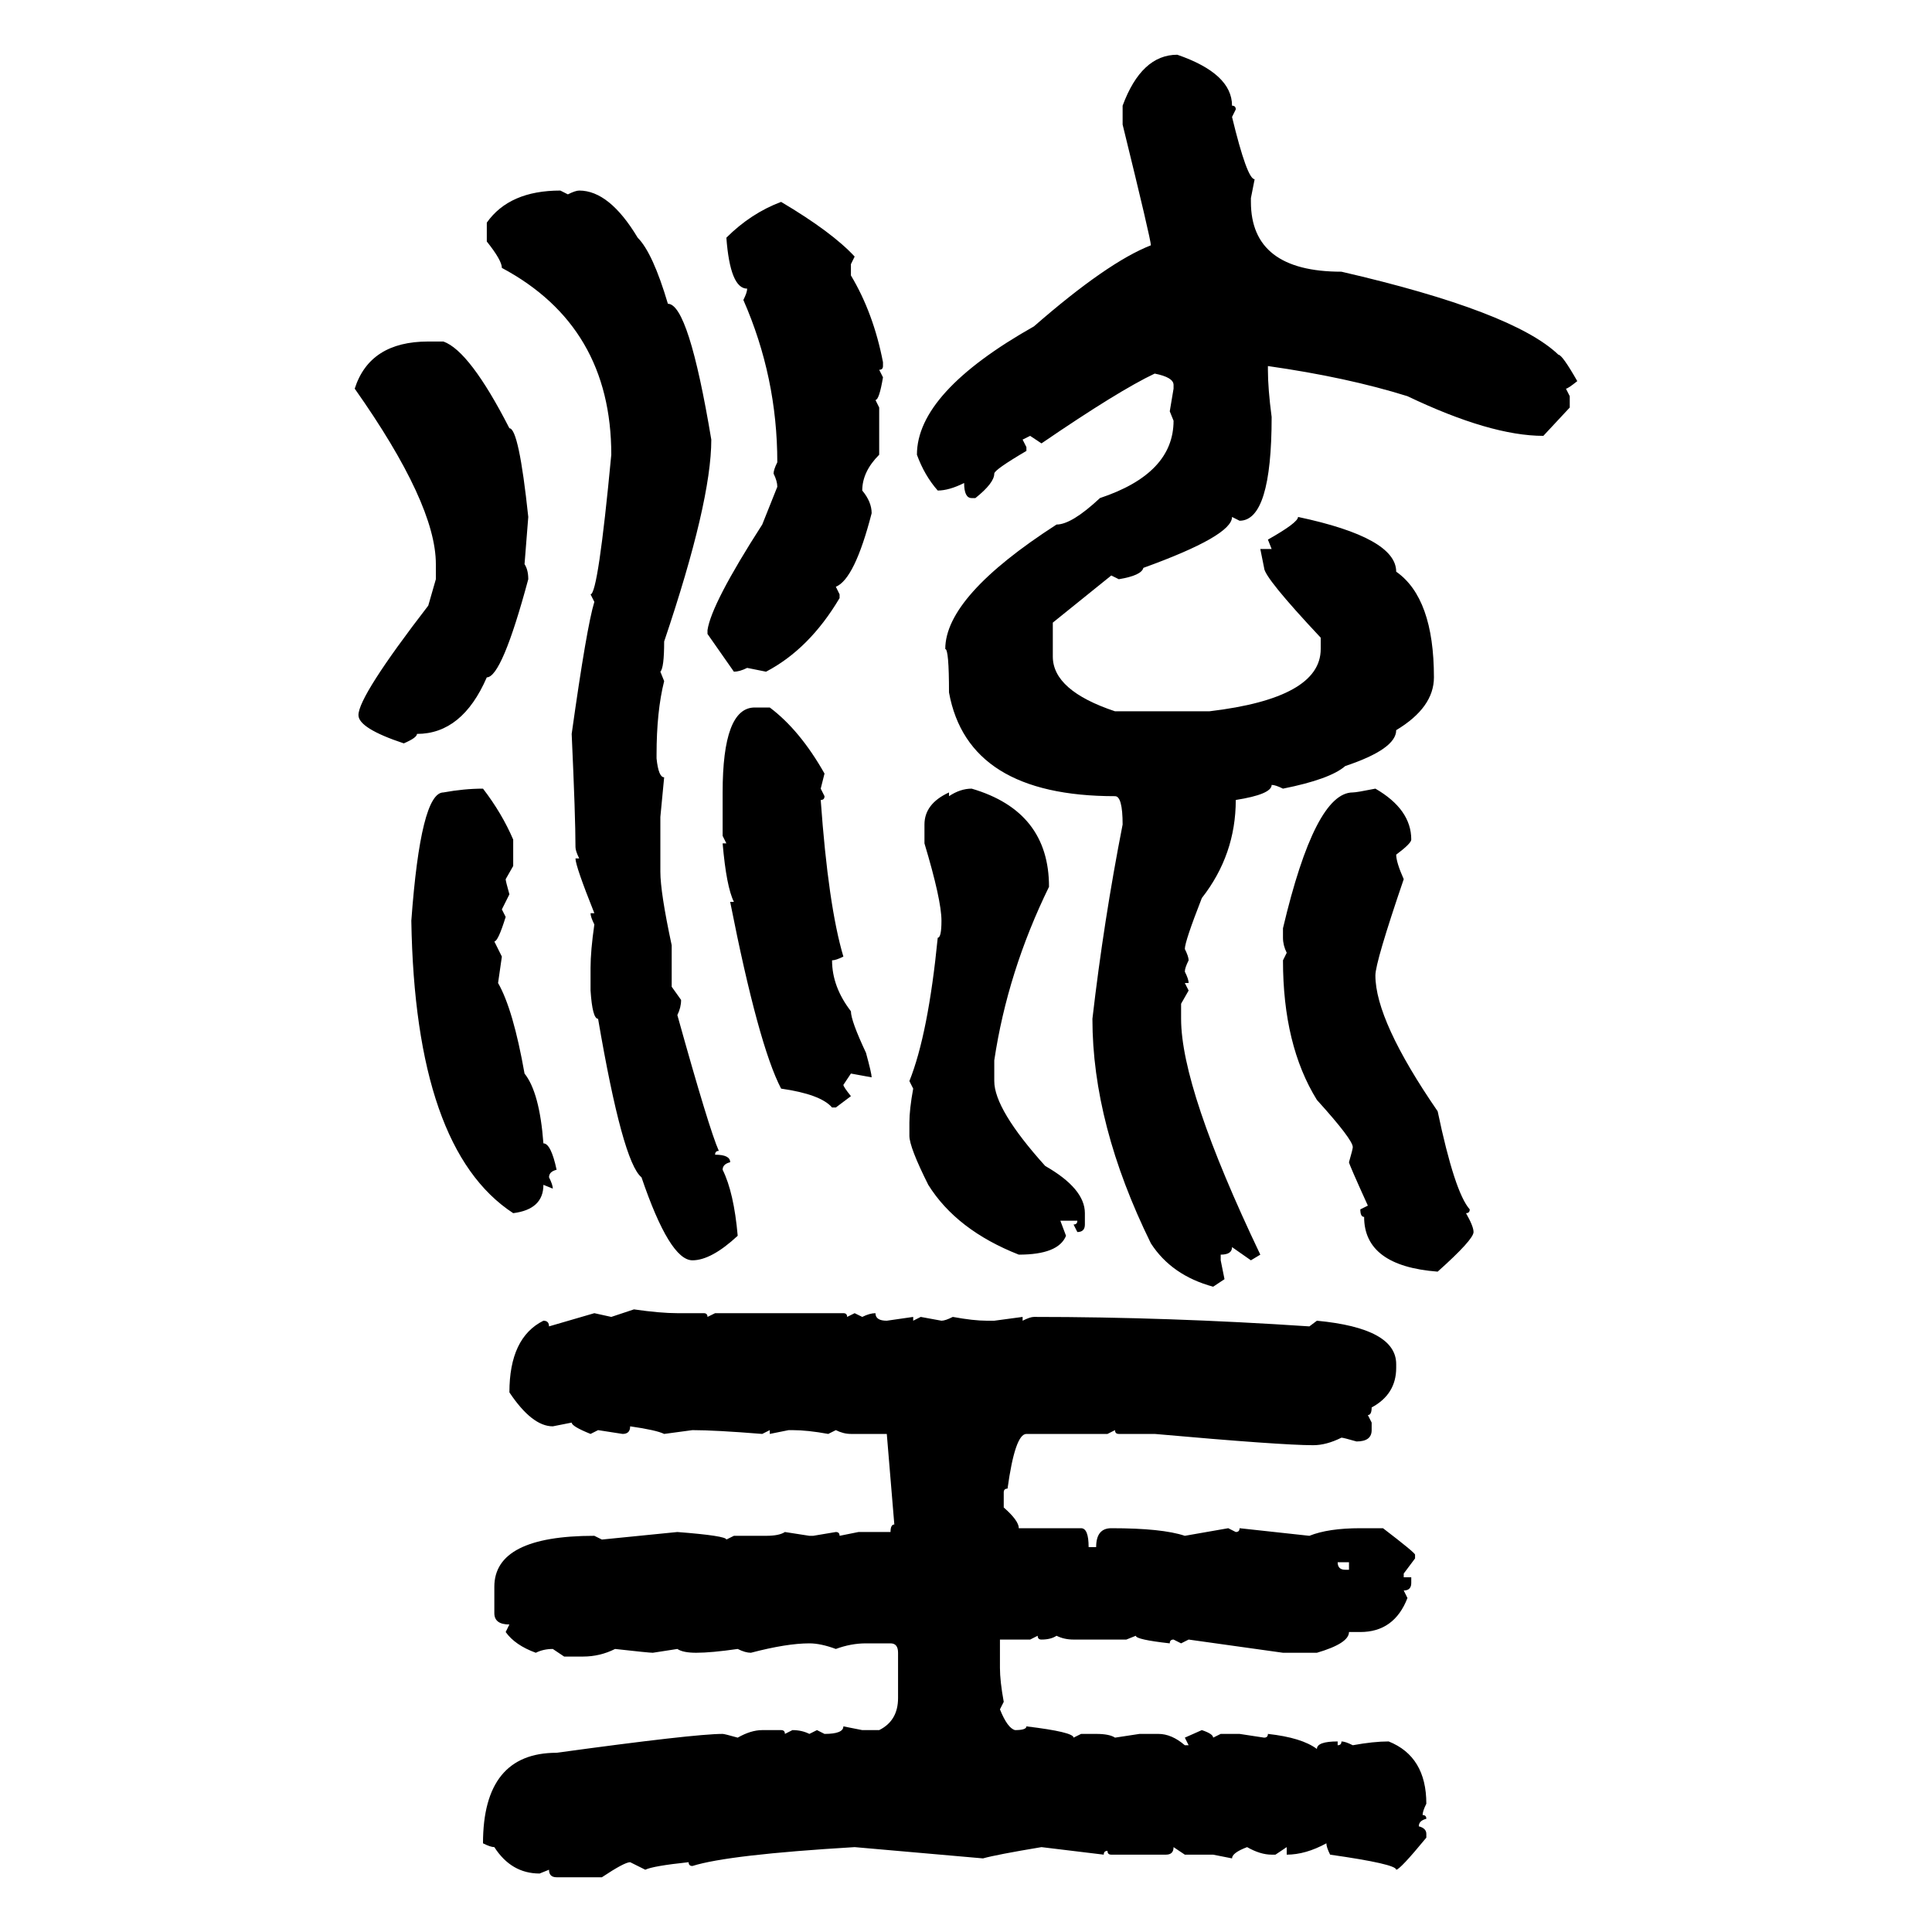 <svg xmlns="http://www.w3.org/2000/svg" xmlns:xlink="http://www.w3.org/1999/xlink" width="300" height="300"><path d="M182.81 8.50L182.81 8.50Q191.31 11.43 191.31 16.41L191.31 16.41Q191.89 16.41 191.89 16.99L191.89 16.99L191.31 18.16Q193.65 27.83 194.82 27.83L194.82 27.83L194.24 30.76L194.24 31.35Q194.24 42.19 208.30 42.19L208.30 42.19Q234.96 48.34 241.99 55.08L241.99 55.08Q242.58 55.08 244.92 59.18L244.92 59.18Q243.46 60.35 243.16 60.35L243.16 60.35L243.75 61.52L243.75 63.28L239.65 67.68Q231.45 67.68 218.55 61.52L218.55 61.52Q209.18 58.59 196.88 56.84L196.88 56.84L196.88 57.42Q196.88 60.35 197.46 64.75L197.46 64.75Q197.46 80.86 192.48 80.86L192.48 80.86L191.31 80.27Q191.31 83.20 177.54 88.18L177.54 88.18Q177.25 89.36 173.73 89.94L173.73 89.94L172.56 89.36L163.48 96.68L163.48 101.95Q163.48 107.23 173.14 110.45L173.14 110.45L187.79 110.45Q205.08 108.40 205.08 100.78L205.08 100.78L205.08 99.02Q196.29 89.65 196.29 88.18L196.29 88.18L195.70 85.25L197.46 85.25L196.88 83.79Q201.56 81.15 201.56 80.27L201.56 80.27Q216.80 83.50 216.80 88.77L216.80 88.77Q222.66 92.87 222.66 105.18L222.66 105.18Q222.66 109.86 216.80 113.38L216.80 113.38Q216.80 116.31 208.89 118.95L208.89 118.95Q206.54 121.00 199.22 122.46L199.22 122.46Q198.05 121.88 197.46 121.88L197.46 121.88Q197.46 123.34 191.89 124.22L191.89 124.22Q191.89 132.71 186.62 139.45L186.62 139.45Q183.98 146.19 183.98 147.36L183.98 147.36Q184.57 148.54 184.57 149.12L184.57 149.12Q183.98 150.29 183.98 150.88L183.98 150.88Q184.57 152.05 184.57 152.64L184.57 152.64L183.98 152.64L184.57 153.81L183.40 155.86L183.40 158.20Q183.40 169.04 195.70 194.82L195.70 194.82L194.24 195.70L191.31 193.65Q191.31 194.82 189.55 194.82L189.55 194.82L189.55 195.70L190.14 198.63L188.38 199.80Q181.93 198.05 178.71 193.07L178.71 193.07Q169.63 174.61 169.63 158.20L169.63 158.20Q171.39 142.97 174.32 128.03L174.32 128.03Q174.32 123.63 173.14 123.63L173.14 123.63Q150.29 123.63 147.36 107.52L147.36 107.52Q147.36 100.78 146.78 100.78L146.78 100.78Q146.78 92.58 164.06 81.45L164.06 81.45Q166.41 81.45 170.80 77.34L170.80 77.34Q182.23 73.54 182.23 65.33L182.23 65.33L181.64 63.87L182.23 60.35L182.23 59.77Q182.23 58.59 179.30 58.01L179.30 58.01Q173.73 60.64 161.72 68.85L161.72 68.85L159.96 67.68L158.79 68.26L159.38 69.43L159.38 70.02Q154.39 72.95 154.39 73.54L154.39 73.54Q154.39 75 151.46 77.34L151.46 77.34L150.88 77.34Q149.71 77.34 149.71 75L149.71 75Q147.36 76.17 145.61 76.17L145.61 76.17Q143.55 73.83 142.38 70.61L142.38 70.61Q142.38 60.94 160.55 50.68L160.55 50.68Q171.97 40.72 178.71 38.09L178.71 38.09Q178.71 37.21 174.32 19.34L174.32 19.34L174.32 16.41Q177.25 8.50 182.81 8.50ZM87.01 29.59L87.01 29.59L88.18 30.18Q89.36 29.59 89.94 29.59L89.94 29.59Q94.63 29.59 99.02 36.91L99.02 36.91Q101.37 39.26 103.71 47.17L103.71 47.17Q106.93 47.17 110.45 68.26L110.45 68.26Q110.45 77.93 103.13 99.61L103.13 99.61Q103.13 103.71 102.54 104.30L102.54 104.30L103.13 105.76Q101.95 110.45 101.95 117.19L101.95 117.19L101.95 117.77Q102.25 120.70 103.13 120.70L103.13 120.70L102.54 126.86L102.54 135.35Q102.54 138.57 104.30 146.78L104.30 146.78L104.30 153.22L105.76 155.27Q105.76 156.45 105.18 157.62L105.18 157.62Q110.16 175.49 111.62 178.71L111.62 178.71Q111.04 178.71 111.04 179.30L111.04 179.30Q113.38 179.30 113.38 180.47L113.38 180.47Q112.21 180.76 112.21 181.64L112.21 181.64Q113.96 185.16 114.55 191.89L114.55 191.89Q110.45 195.70 107.52 195.70L107.52 195.70Q104.00 195.70 99.61 182.81L99.61 182.81Q96.68 180.47 92.87 158.20L92.87 158.20Q91.99 158.20 91.70 153.81L91.70 153.81L91.70 150.29Q91.70 147.66 92.29 143.55L92.29 143.55Q91.70 142.38 91.70 141.80L91.70 141.80L92.29 141.80Q89.36 134.47 89.36 133.30L89.36 133.30L89.94 133.30Q89.36 132.13 89.36 131.54L89.36 131.54Q89.36 126.86 88.77 113.96L88.77 113.96Q91.11 97.27 92.29 93.46L92.29 93.46L91.70 92.29Q92.87 92.29 94.92 70.61L94.92 70.61Q94.92 50.68 77.93 41.60L77.93 41.60Q77.93 40.43 75.59 37.50L75.59 37.50L75.59 34.57Q79.10 29.59 87.01 29.59ZM121.29 31.35L121.29 31.35Q129.20 36.04 132.71 39.84L132.71 39.84L132.13 41.02L132.13 42.77Q135.64 48.63 137.11 56.25L137.11 56.25L137.11 56.84Q137.11 57.42 136.52 57.42L136.52 57.42L137.11 58.59Q136.52 62.11 135.94 62.11L135.94 62.11L136.52 63.28L136.52 70.61Q133.89 73.24 133.89 76.17L133.89 76.17Q135.35 77.93 135.35 79.69L135.35 79.69Q132.71 89.94 129.79 91.11L129.79 91.11L130.37 92.29L130.37 92.87Q125.68 100.78 118.95 104.30L118.95 104.30L116.02 103.71Q114.84 104.30 113.96 104.30L113.96 104.30L109.86 98.44L109.86 97.85Q110.45 93.75 118.36 81.45L118.36 81.45L120.70 75.59Q120.70 74.71 120.12 73.54L120.12 73.54Q120.12 72.95 120.70 71.78L120.70 71.78Q120.70 58.59 115.43 46.58L115.43 46.58Q116.02 45.41 116.02 44.82L116.02 44.82Q113.38 44.82 112.79 36.91L112.79 36.91Q116.60 33.11 121.29 31.35ZM66.50 53.03L66.50 53.03L68.85 53.03Q72.95 54.49 79.10 66.50L79.10 66.50Q80.57 66.50 82.03 80.27L82.03 80.27L81.45 87.60Q82.03 88.48 82.03 89.94L82.03 89.94Q77.93 105.18 75.59 105.18L75.59 105.18Q71.78 113.96 64.75 113.96L64.75 113.96Q64.75 114.55 62.70 115.43L62.70 115.43Q55.66 113.09 55.66 111.04L55.66 111.04Q55.66 108.11 66.50 94.04L66.50 94.04L67.68 89.94L67.68 87.60Q67.68 78.22 55.08 60.35L55.08 60.35Q57.42 53.03 66.50 53.03ZM117.19 109.86L119.53 109.86Q124.22 113.38 128.03 120.12L128.03 120.12L127.44 122.46L128.03 123.63Q128.03 124.22 127.44 124.22L127.44 124.22Q128.61 140.63 130.96 148.54L130.96 148.54Q129.79 149.12 129.20 149.12L129.20 149.12Q129.20 153.22 132.13 157.03L132.13 157.03Q132.13 158.50 134.47 163.48L134.47 163.48Q135.35 166.70 135.35 167.29L135.35 167.29L132.13 166.70L130.96 168.46Q130.96 168.75 132.13 170.21L132.13 170.21L129.79 171.97L129.20 171.97Q127.44 169.92 121.29 169.04L121.29 169.04Q117.77 162.30 113.38 140.04L113.38 140.04L113.96 140.04Q112.79 137.70 112.21 130.96L112.21 130.96L112.79 130.96L112.21 129.79L112.21 123.05Q112.21 109.86 117.19 109.86L117.19 109.86ZM75 122.46L75 122.46Q77.93 126.27 79.69 130.37L79.69 130.37L79.69 134.47L78.52 136.52Q78.52 136.82 79.10 138.87L79.10 138.87L77.93 141.21L78.52 142.38Q77.34 146.19 76.76 146.19L76.76 146.19L77.93 148.54L77.34 152.64Q79.69 156.74 81.45 166.70L81.45 166.70Q83.79 169.63 84.38 177.54L84.38 177.54Q85.55 177.54 86.43 181.64L86.43 181.64Q85.25 181.93 85.25 182.81L85.25 182.81Q85.84 183.98 85.84 184.57L85.84 184.57L84.38 183.98Q84.38 187.79 79.69 188.38L79.69 188.38Q64.45 178.42 63.87 142.97L63.87 142.97Q65.33 123.05 68.85 123.05L68.85 123.05Q72.07 122.46 75 122.46ZM150.88 122.46L150.88 122.46Q162.89 125.98 162.89 137.70L162.89 137.70Q156.45 150.88 154.39 164.65L154.39 164.65L154.39 167.87Q154.39 172.27 162.30 181.05L162.30 181.05Q168.46 184.57 168.46 188.38L168.46 188.38L168.46 190.14Q168.46 191.31 167.29 191.31L167.29 191.31L166.70 190.14Q167.29 190.14 167.29 189.55L167.29 189.55L164.65 189.55L165.53 191.89Q164.36 194.82 158.20 194.82L158.20 194.82Q148.54 191.02 144.14 183.98L144.14 183.98Q141.21 178.13 141.21 176.37L141.21 176.37L141.21 174.32Q141.21 172.27 141.80 169.04L141.80 169.04L141.21 167.87Q144.14 160.55 145.61 145.61L145.61 145.61Q146.19 145.61 146.19 142.97L146.19 142.97Q146.19 139.75 143.55 130.96L143.55 130.96L143.55 128.03Q143.55 124.80 147.36 123.05L147.36 123.05L147.36 123.63Q149.12 122.46 150.88 122.46ZM213.57 122.46L213.57 122.46Q219.14 125.68 219.14 130.37L219.14 130.37Q219.14 130.96 216.80 132.71L216.80 132.71Q216.80 133.89 217.97 136.52L217.97 136.52Q213.57 149.41 213.57 151.46L213.57 151.46Q213.57 158.50 223.24 172.56L223.24 172.56Q225.88 185.16 228.22 187.79L228.22 187.79Q228.22 188.38 227.64 188.38L227.64 188.38Q228.81 190.43 228.81 191.31L228.81 191.31Q228.81 192.48 223.24 197.46L223.24 197.46Q211.82 196.58 211.82 188.96L211.82 188.96Q211.23 188.96 211.23 187.79L211.23 187.79L212.40 187.21Q209.47 180.76 209.47 180.47L209.47 180.47Q210.06 178.42 210.06 178.13L210.06 178.13Q210.06 176.95 204.49 170.80L204.49 170.80Q199.22 162.30 199.22 149.12L199.22 149.12L199.80 147.95Q199.22 146.78 199.22 145.61L199.22 145.61L199.22 144.14Q204.20 123.05 210.06 123.05L210.06 123.05Q210.64 123.05 213.57 122.46ZM94.92 204.49L98.44 203.32Q102.54 203.91 105.18 203.91L105.18 203.91L109.28 203.91Q109.86 203.91 109.86 204.49L109.86 204.49L111.04 203.91L130.96 203.91Q131.54 203.91 131.54 204.49L131.54 204.49L132.71 203.91L133.89 204.49Q135.06 203.91 135.94 203.91L135.94 203.91Q135.94 205.08 137.70 205.08L137.70 205.08L141.80 204.49L141.80 205.08L142.97 204.49L146.19 205.08Q146.78 205.08 147.95 204.49L147.95 204.49Q151.17 205.08 153.22 205.08L153.22 205.08L154.39 205.08L158.79 204.49L158.79 205.08Q159.96 204.49 160.55 204.49L160.55 204.49Q181.35 204.49 203.32 205.96L203.32 205.96L204.49 205.08Q216.80 206.25 216.80 211.82L216.80 211.82L216.80 212.40Q216.80 216.50 212.99 218.55L212.99 218.55Q212.99 219.73 212.40 219.73L212.40 219.73L212.99 220.90L212.99 222.07Q212.99 223.83 210.64 223.83L210.64 223.83Q208.59 223.24 208.30 223.24L208.30 223.24Q205.96 224.41 203.91 224.41L203.91 224.41Q198.93 224.41 179.30 222.66L179.30 222.66L173.73 222.66Q173.14 222.66 173.14 222.07L173.14 222.07L171.97 222.66L159.38 222.66Q157.62 222.66 156.45 231.15L156.45 231.15Q155.86 231.15 155.86 231.74L155.86 231.74L155.86 234.08Q158.20 236.13 158.20 237.30L158.20 237.30L167.87 237.30Q169.04 237.30 169.04 240.23L169.04 240.23L170.21 240.23Q170.21 237.30 172.56 237.30L172.56 237.30Q180.47 237.30 183.98 238.48L183.98 238.48L190.72 237.30L191.89 237.89Q192.48 237.89 192.48 237.30L192.48 237.30L203.32 238.48Q206.25 237.30 211.23 237.30L211.23 237.30L214.75 237.30Q219.73 241.11 219.73 241.41L219.73 241.41L219.73 241.99L217.97 244.34L217.97 244.92L219.14 244.92L219.14 245.80Q219.14 246.97 217.97 246.97L217.97 246.97L218.55 248.14Q216.50 253.42 211.23 253.42L211.23 253.42L209.47 253.42Q209.47 255.18 204.49 256.64L204.49 256.64L199.22 256.64L184.57 254.59L183.40 255.18L182.23 254.59Q181.64 254.59 181.64 255.18L181.64 255.18Q176.37 254.59 176.37 254.00L176.37 254.00L174.90 254.59L166.70 254.59Q165.23 254.59 164.06 254.00L164.06 254.00Q163.18 254.59 161.72 254.59L161.72 254.59Q161.13 254.59 161.13 254.00L161.13 254.00L159.96 254.59L155.27 254.59L155.27 258.98Q155.27 261.04 155.86 264.26L155.86 264.26L155.27 265.43Q156.45 268.36 157.62 268.65L157.62 268.65Q159.38 268.65 159.38 268.07L159.38 268.07Q166.70 268.95 166.70 269.82L166.70 269.82L167.87 269.24L170.21 269.24Q172.27 269.24 173.14 269.82L173.14 269.82L176.95 269.24L179.88 269.24Q181.93 269.24 183.98 271.00L183.98 271.00L184.57 271.00L183.98 269.82L186.62 268.65Q188.38 269.24 188.38 269.82L188.38 269.82L189.55 269.24L192.48 269.24L196.29 269.82Q196.88 269.82 196.88 269.24L196.88 269.24Q202.15 269.82 204.49 271.58L204.49 271.58Q204.49 270.41 207.71 270.41L207.71 270.41L207.71 271.00Q208.30 271.00 208.30 270.41L208.30 270.41Q208.89 270.41 210.06 271.00L210.06 271.00Q213.28 270.41 215.63 270.41L215.63 270.41Q221.48 272.75 221.48 280.08L221.48 280.08Q220.90 281.25 220.90 281.84L220.90 281.84Q221.48 281.84 221.48 282.42L221.48 282.42Q220.31 282.71 220.31 283.59L220.31 283.59Q221.48 283.89 221.48 284.77L221.48 284.77L221.48 285.35Q217.38 290.33 216.80 290.33L216.80 290.33Q216.80 289.45 206.54 287.99L206.54 287.99Q205.96 286.82 205.96 286.23L205.96 286.23Q202.73 287.99 199.80 287.99L199.80 287.99L199.80 286.82L198.05 287.99L197.46 287.99Q195.70 287.99 193.65 286.82L193.65 286.82Q191.31 287.70 191.31 288.57L191.31 288.57L188.38 287.99L183.98 287.99L182.23 286.82Q182.23 287.99 181.05 287.99L181.05 287.99L172.56 287.99Q171.97 287.99 171.97 287.40L171.97 287.40Q171.39 287.40 171.39 287.99L171.39 287.99L161.72 286.82Q154.69 287.99 152.64 288.57L152.64 288.57L132.71 286.82Q113.09 287.99 107.52 289.75L107.52 289.75Q106.93 289.75 106.93 289.16L106.93 289.16Q101.37 289.75 100.20 290.33L100.20 290.33L97.85 289.16Q96.97 289.16 93.46 291.50L93.46 291.50L86.43 291.50Q85.25 291.50 85.25 290.33L85.25 290.33L83.79 290.92Q79.39 290.92 76.76 286.82L76.76 286.82Q76.17 286.82 75 286.23L75 286.23Q75 272.17 86.43 272.17L86.43 272.17Q107.81 269.24 112.21 269.24L112.21 269.24Q112.50 269.24 114.55 269.82L114.55 269.82Q116.60 268.65 118.36 268.65L118.36 268.65L121.29 268.65Q121.88 268.65 121.88 269.24L121.88 269.24L123.05 268.65Q124.51 268.65 125.68 269.24L125.68 269.24L126.86 268.65L128.03 269.24Q130.96 269.24 130.96 268.07L130.96 268.07L133.89 268.65L136.52 268.65Q139.45 267.19 139.45 263.67L139.45 263.67L139.45 256.64Q139.45 255.18 138.28 255.18L138.28 255.18L134.47 255.18Q132.13 255.18 129.79 256.05L129.79 256.05Q127.44 255.18 125.68 255.18L125.68 255.18Q122.17 255.18 116.60 256.64L116.60 256.64Q115.72 256.64 114.55 256.05L114.55 256.05Q110.45 256.64 108.11 256.64L108.11 256.64Q106.05 256.64 105.18 256.05L105.18 256.05L101.37 256.64Q100.78 256.64 95.51 256.05L95.51 256.05Q93.16 257.23 90.53 257.23L90.53 257.23L87.60 257.23L85.84 256.05Q84.38 256.05 83.20 256.64L83.20 256.64Q79.98 255.47 78.52 253.42L78.52 253.42L79.10 252.25Q76.76 252.25 76.76 250.49L76.76 250.49L76.76 246.39Q76.76 238.48 92.29 238.48L92.29 238.48L93.46 239.06L105.18 237.89Q112.79 238.48 112.79 239.06L112.79 239.06L113.96 238.48L118.95 238.48Q121.00 238.48 121.88 237.89L121.88 237.89L125.68 238.48L126.27 238.48L129.79 237.89Q130.37 237.89 130.37 238.48L130.37 238.48L133.30 237.89L138.28 237.89Q138.28 236.72 138.87 236.72L138.87 236.72L137.70 222.66L132.13 222.66Q130.96 222.66 129.79 222.07L129.79 222.07L128.61 222.66Q125.39 222.07 123.05 222.07L123.05 222.07L122.46 222.07L119.53 222.66L119.53 222.07L118.36 222.66Q111.04 222.07 107.52 222.07L107.52 222.07L103.13 222.66Q101.95 222.07 97.85 221.48L97.85 221.48Q97.85 222.66 96.68 222.66L96.68 222.66L92.87 222.07L91.70 222.66Q88.77 221.48 88.77 220.90L88.77 220.90L85.84 221.48Q82.62 221.48 79.10 216.21L79.10 216.21Q79.10 207.71 84.38 205.08L84.38 205.08Q85.25 205.08 85.25 205.96L85.25 205.96L92.29 203.91L94.92 204.49ZM209.47 242.58L207.71 242.58Q207.71 243.75 208.89 243.75L208.89 243.75L209.47 243.75L209.47 242.58Z"/></svg>